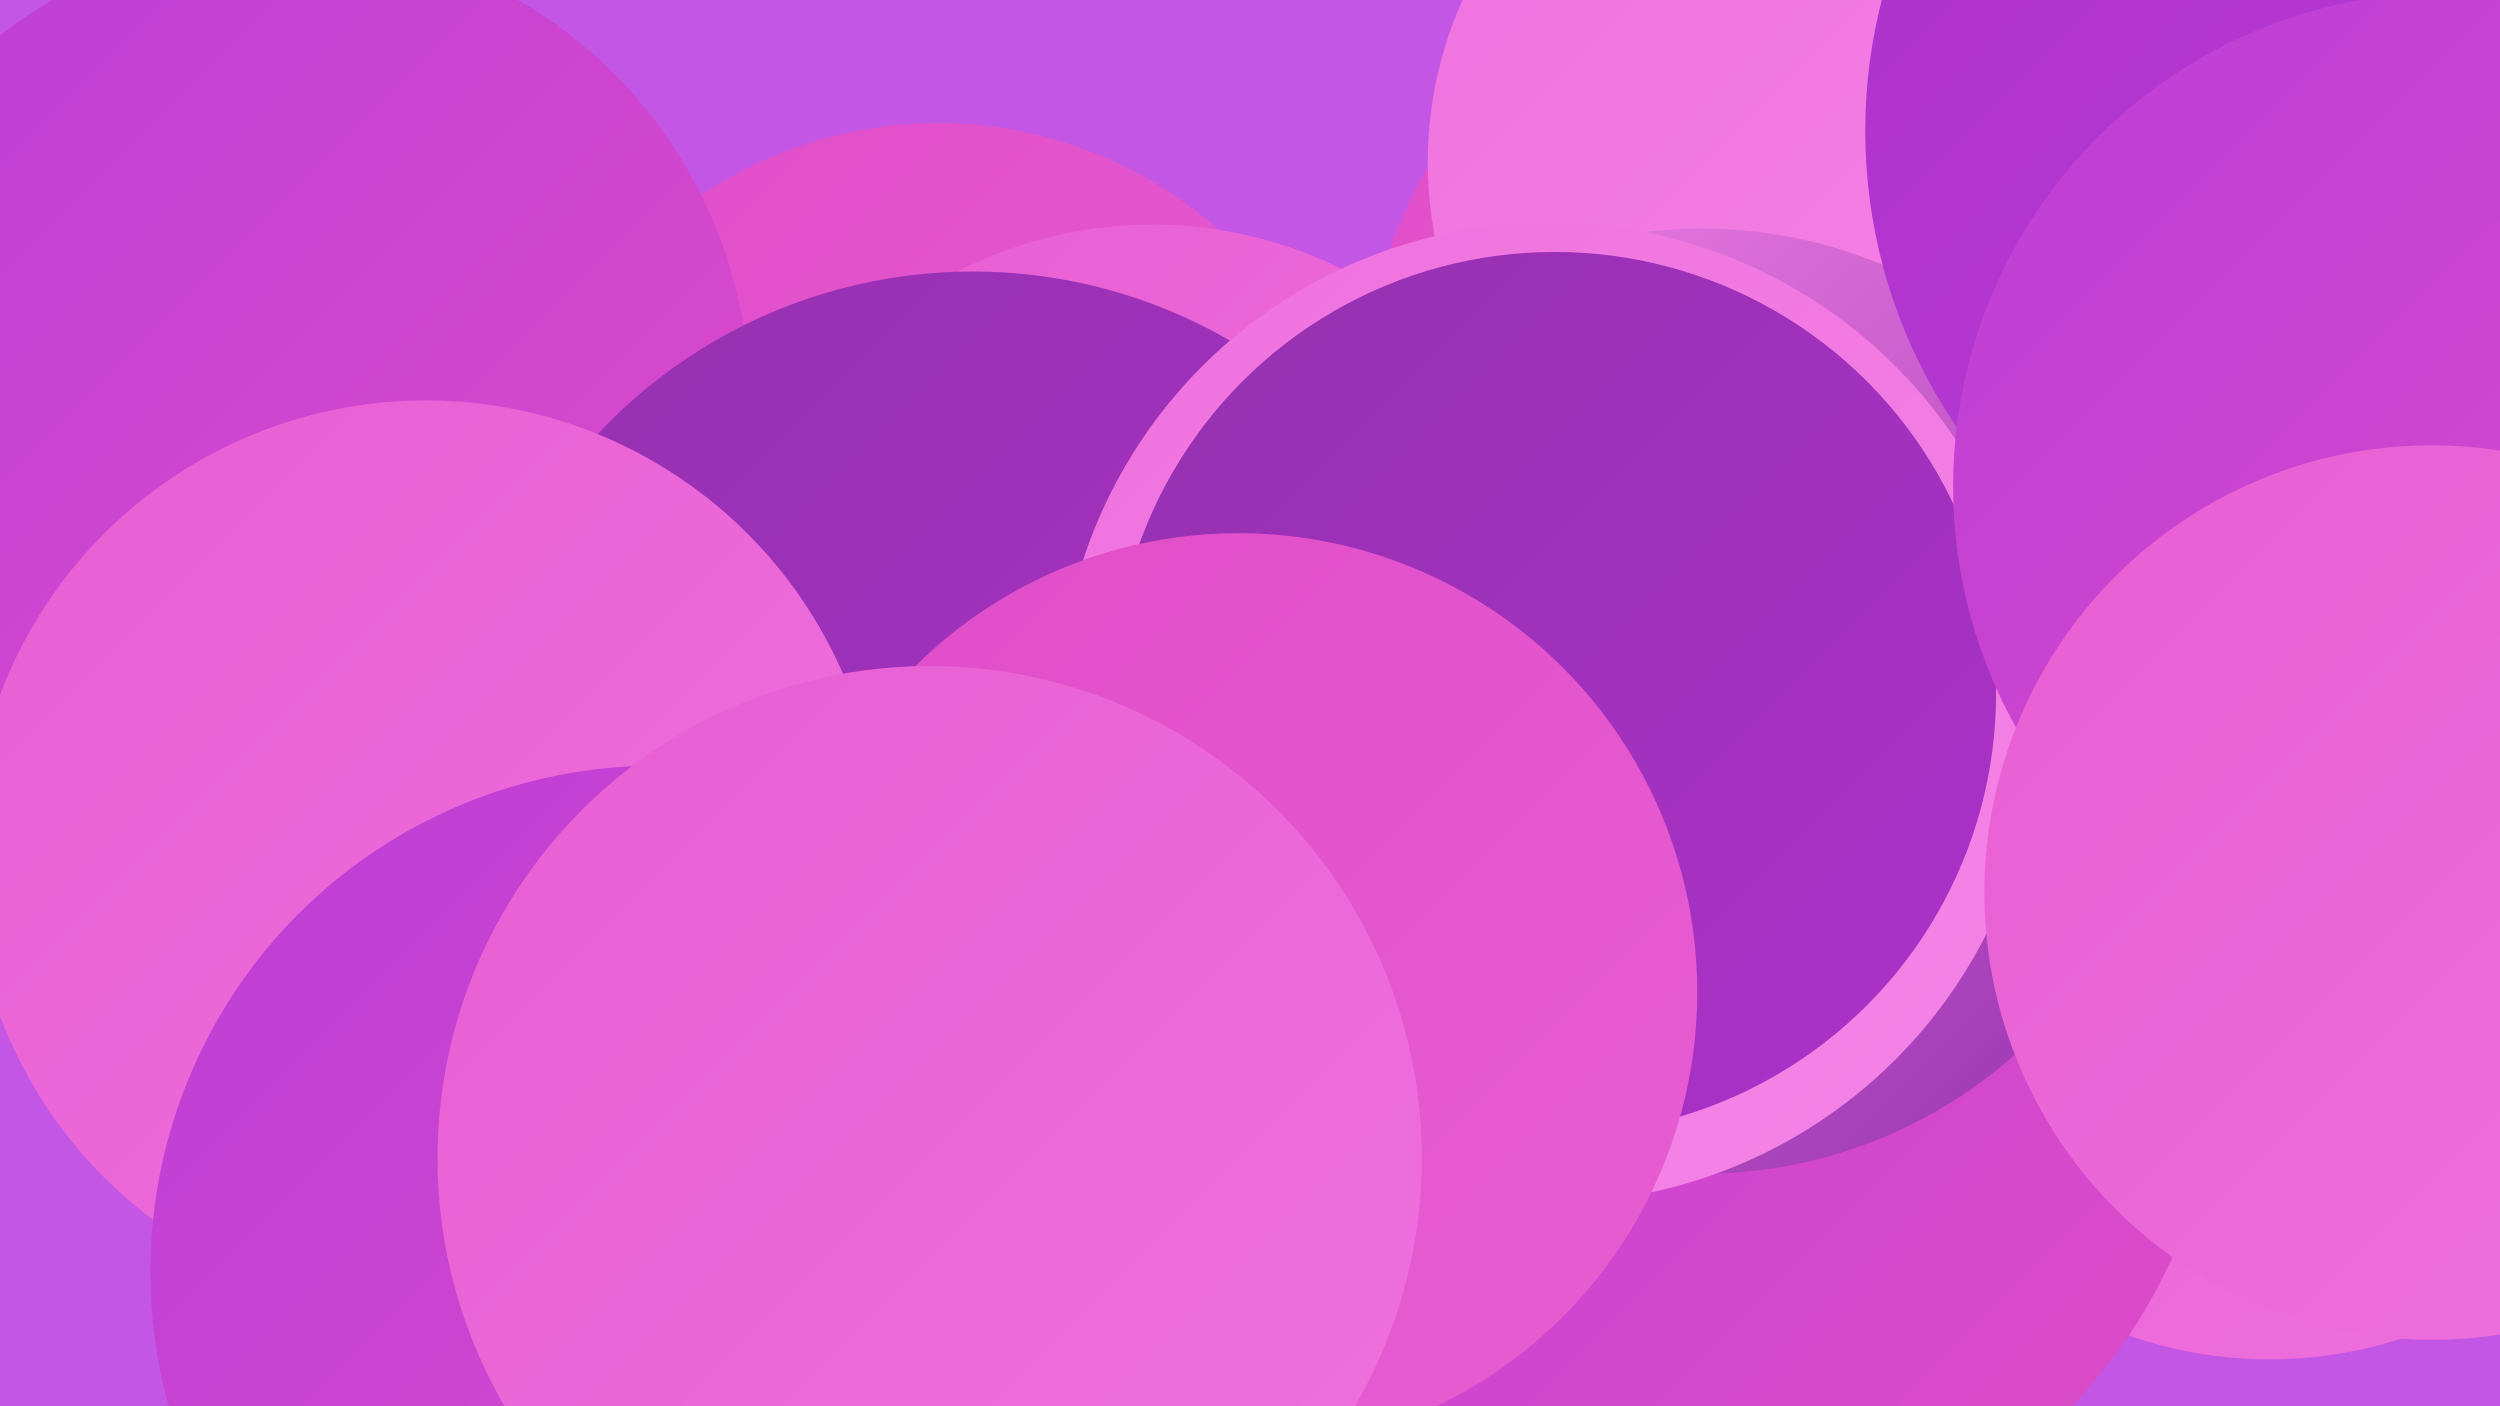 <?xml version="1.0" encoding="UTF-8"?><svg width="1280" height="720" xmlns="http://www.w3.org/2000/svg"><defs><linearGradient id="grad0" x1="0%" y1="0%" x2="100%" y2="100%"><stop offset="0%" style="stop-color:#9531af;stop-opacity:1" /><stop offset="100%" style="stop-color:#ac31ca;stop-opacity:1" /></linearGradient><linearGradient id="grad1" x1="0%" y1="0%" x2="100%" y2="100%"><stop offset="0%" style="stop-color:#ac31ca;stop-opacity:1" /><stop offset="100%" style="stop-color:#bb3dd7;stop-opacity:1" /></linearGradient><linearGradient id="grad2" x1="0%" y1="0%" x2="100%" y2="100%"><stop offset="0%" style="stop-color:#bb3dd7;stop-opacity:1" /><stop offset="100%" style="stop-color:#e04dc8;stop-opacity:1" /></linearGradient><linearGradient id="grad3" x1="0%" y1="0%" x2="100%" y2="100%"><stop offset="0%" style="stop-color:#e04dc8;stop-opacity:1" /><stop offset="100%" style="stop-color:#e85ed3;stop-opacity:1" /></linearGradient><linearGradient id="grad4" x1="0%" y1="0%" x2="100%" y2="100%"><stop offset="0%" style="stop-color:#e85ed3;stop-opacity:1" /><stop offset="100%" style="stop-color:#ef71de;stop-opacity:1" /></linearGradient><linearGradient id="grad5" x1="0%" y1="0%" x2="100%" y2="100%"><stop offset="0%" style="stop-color:#ef71de;stop-opacity:1" /><stop offset="100%" style="stop-color:#f585e7;stop-opacity:1" /></linearGradient><linearGradient id="grad6" x1="0%" y1="0%" x2="100%" y2="100%"><stop offset="0%" style="stop-color:#f585e7;stop-opacity:1" /><stop offset="100%" style="stop-color:#9531af;stop-opacity:1" /></linearGradient></defs><rect width="1280" height="720" fill="#c356e5" /><circle cx="480" cy="280" r="217" fill="url(#grad3)" /><circle cx="590" cy="334" r="219" fill="url(#grad4)" /><circle cx="146" cy="206" r="238" fill="url(#grad2)" /><circle cx="1092" cy="208" r="272" fill="url(#grad2)" /><circle cx="743" cy="509" r="275" fill="url(#grad0)" /><circle cx="498" cy="402" r="263" fill="url(#grad0)" /><circle cx="968" cy="221" r="273" fill="url(#grad3)" /><circle cx="1162" cy="477" r="219" fill="url(#grad4)" /><circle cx="866" cy="533" r="270" fill="url(#grad2)" /><circle cx="933" cy="83" r="202" fill="url(#grad5)" /><circle cx="871" cy="359" r="242" fill="url(#grad6)" /><circle cx="793" cy="365" r="251" fill="url(#grad5)" /><circle cx="1224" cy="67" r="269" fill="url(#grad1)" /><circle cx="796" cy="355" r="226" fill="url(#grad0)" /><circle cx="218" cy="438" r="233" fill="url(#grad4)" /><circle cx="1253" cy="249" r="253" fill="url(#grad2)" /><circle cx="336" cy="651" r="259" fill="url(#grad2)" /><circle cx="1245" cy="457" r="229" fill="url(#grad4)" /><circle cx="634" cy="508" r="235" fill="url(#grad3)" /><circle cx="476" cy="593" r="252" fill="url(#grad4)" /></svg>